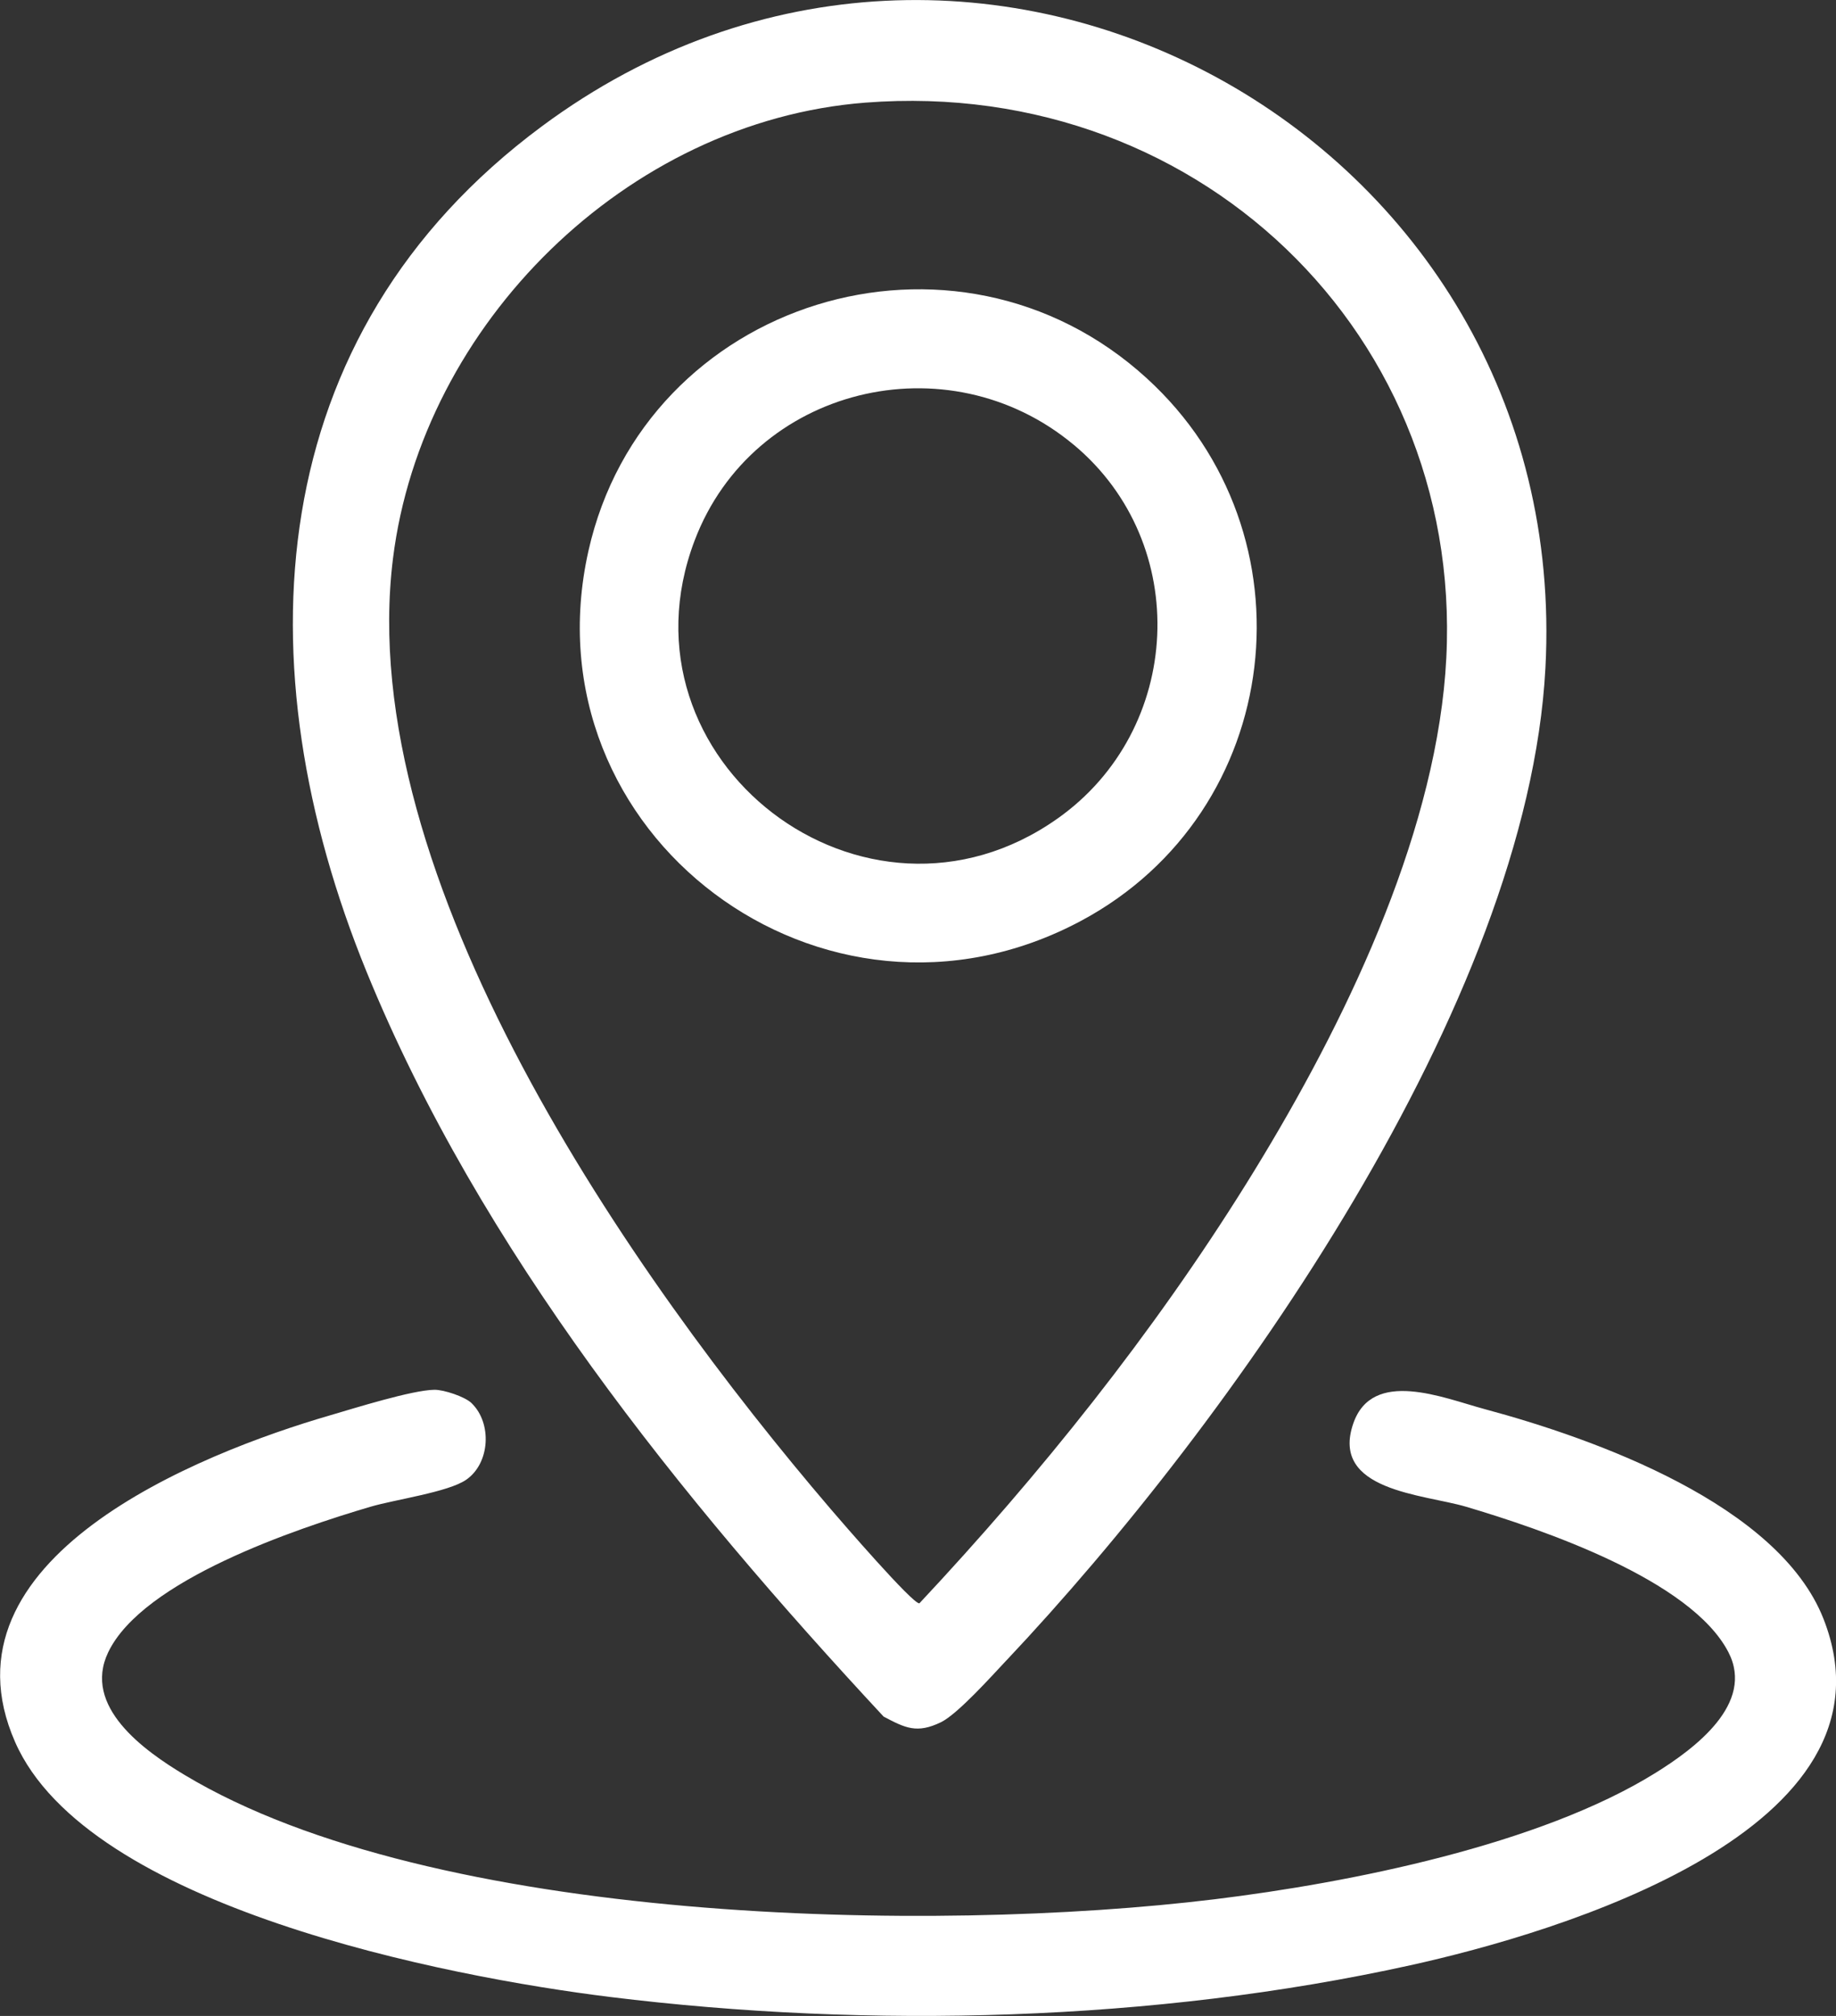 <svg width="41" height="45" viewBox="0 0 41 45" fill="none" xmlns="http://www.w3.org/2000/svg">
<rect x="0" y="0" width="41" height="45" fill="#333333" stroke="none"/>
<path d="M22.472 37.066C22.148 37.41 21.386 38.262 21.012 38.444C20.477 38.703 20.218 38.575 19.732 38.318C15.194 33.437 10.724 27.907 8.185 21.69C5.4 14.868 5.804 7.487 12.1 2.82C21.754 -4.338 35.146 3.025 34.511 14.914C34.112 22.394 27.511 31.725 22.472 37.067V37.066ZM19.325 2.291C13.994 2.705 9.426 7.24 8.776 12.466C7.889 19.597 14.096 28.48 18.549 33.684C18.771 33.944 20.388 35.816 20.531 35.79C23.226 32.914 25.753 29.759 27.837 26.413C29.829 23.215 31.843 19.166 32.243 15.387C33.045 7.809 26.951 1.7 19.325 2.291Z" fill="white"/>
<path d="M10.53 31.321C10.991 31.765 10.946 32.661 10.411 33.031C10.011 33.308 8.819 33.473 8.273 33.634C6.626 34.12 3.189 35.269 2.416 36.883C1.838 38.091 3.209 39.074 4.124 39.622C9.68 42.957 20.809 43.166 27.122 42.396C30.147 42.027 34.387 41.182 36.976 39.571C37.842 39.032 39.192 38.031 38.598 36.882C37.762 35.262 34.422 34.133 32.74 33.634C31.794 33.354 29.7 33.283 30.22 31.776C30.648 30.536 32.237 31.208 33.152 31.454C35.622 32.117 39.717 33.585 40.721 36.137C42.574 40.85 34.764 43.149 31.491 43.87C25.78 45.129 19.42 45.293 13.617 44.576C9.99 44.128 1.956 42.573 0.337 38.885C-1.458 34.798 4.412 32.452 7.382 31.59C7.923 31.432 9.203 31.03 9.7 31.023C9.911 31.02 10.382 31.177 10.531 31.321H10.53Z" fill="white"/>
<path d="M25.611 8.446C29.415 11.92 28.698 18.123 24.136 20.558C18.393 23.623 11.724 18.62 13.14 12.3C14.396 6.693 21.331 4.535 25.611 8.446ZM23.979 9.93C21.157 7.576 16.811 8.641 15.512 12.065C13.651 16.968 19.313 21.312 23.617 18.271C26.421 16.291 26.625 12.138 23.98 9.93H23.979Z" fill="white"/>
</svg>
